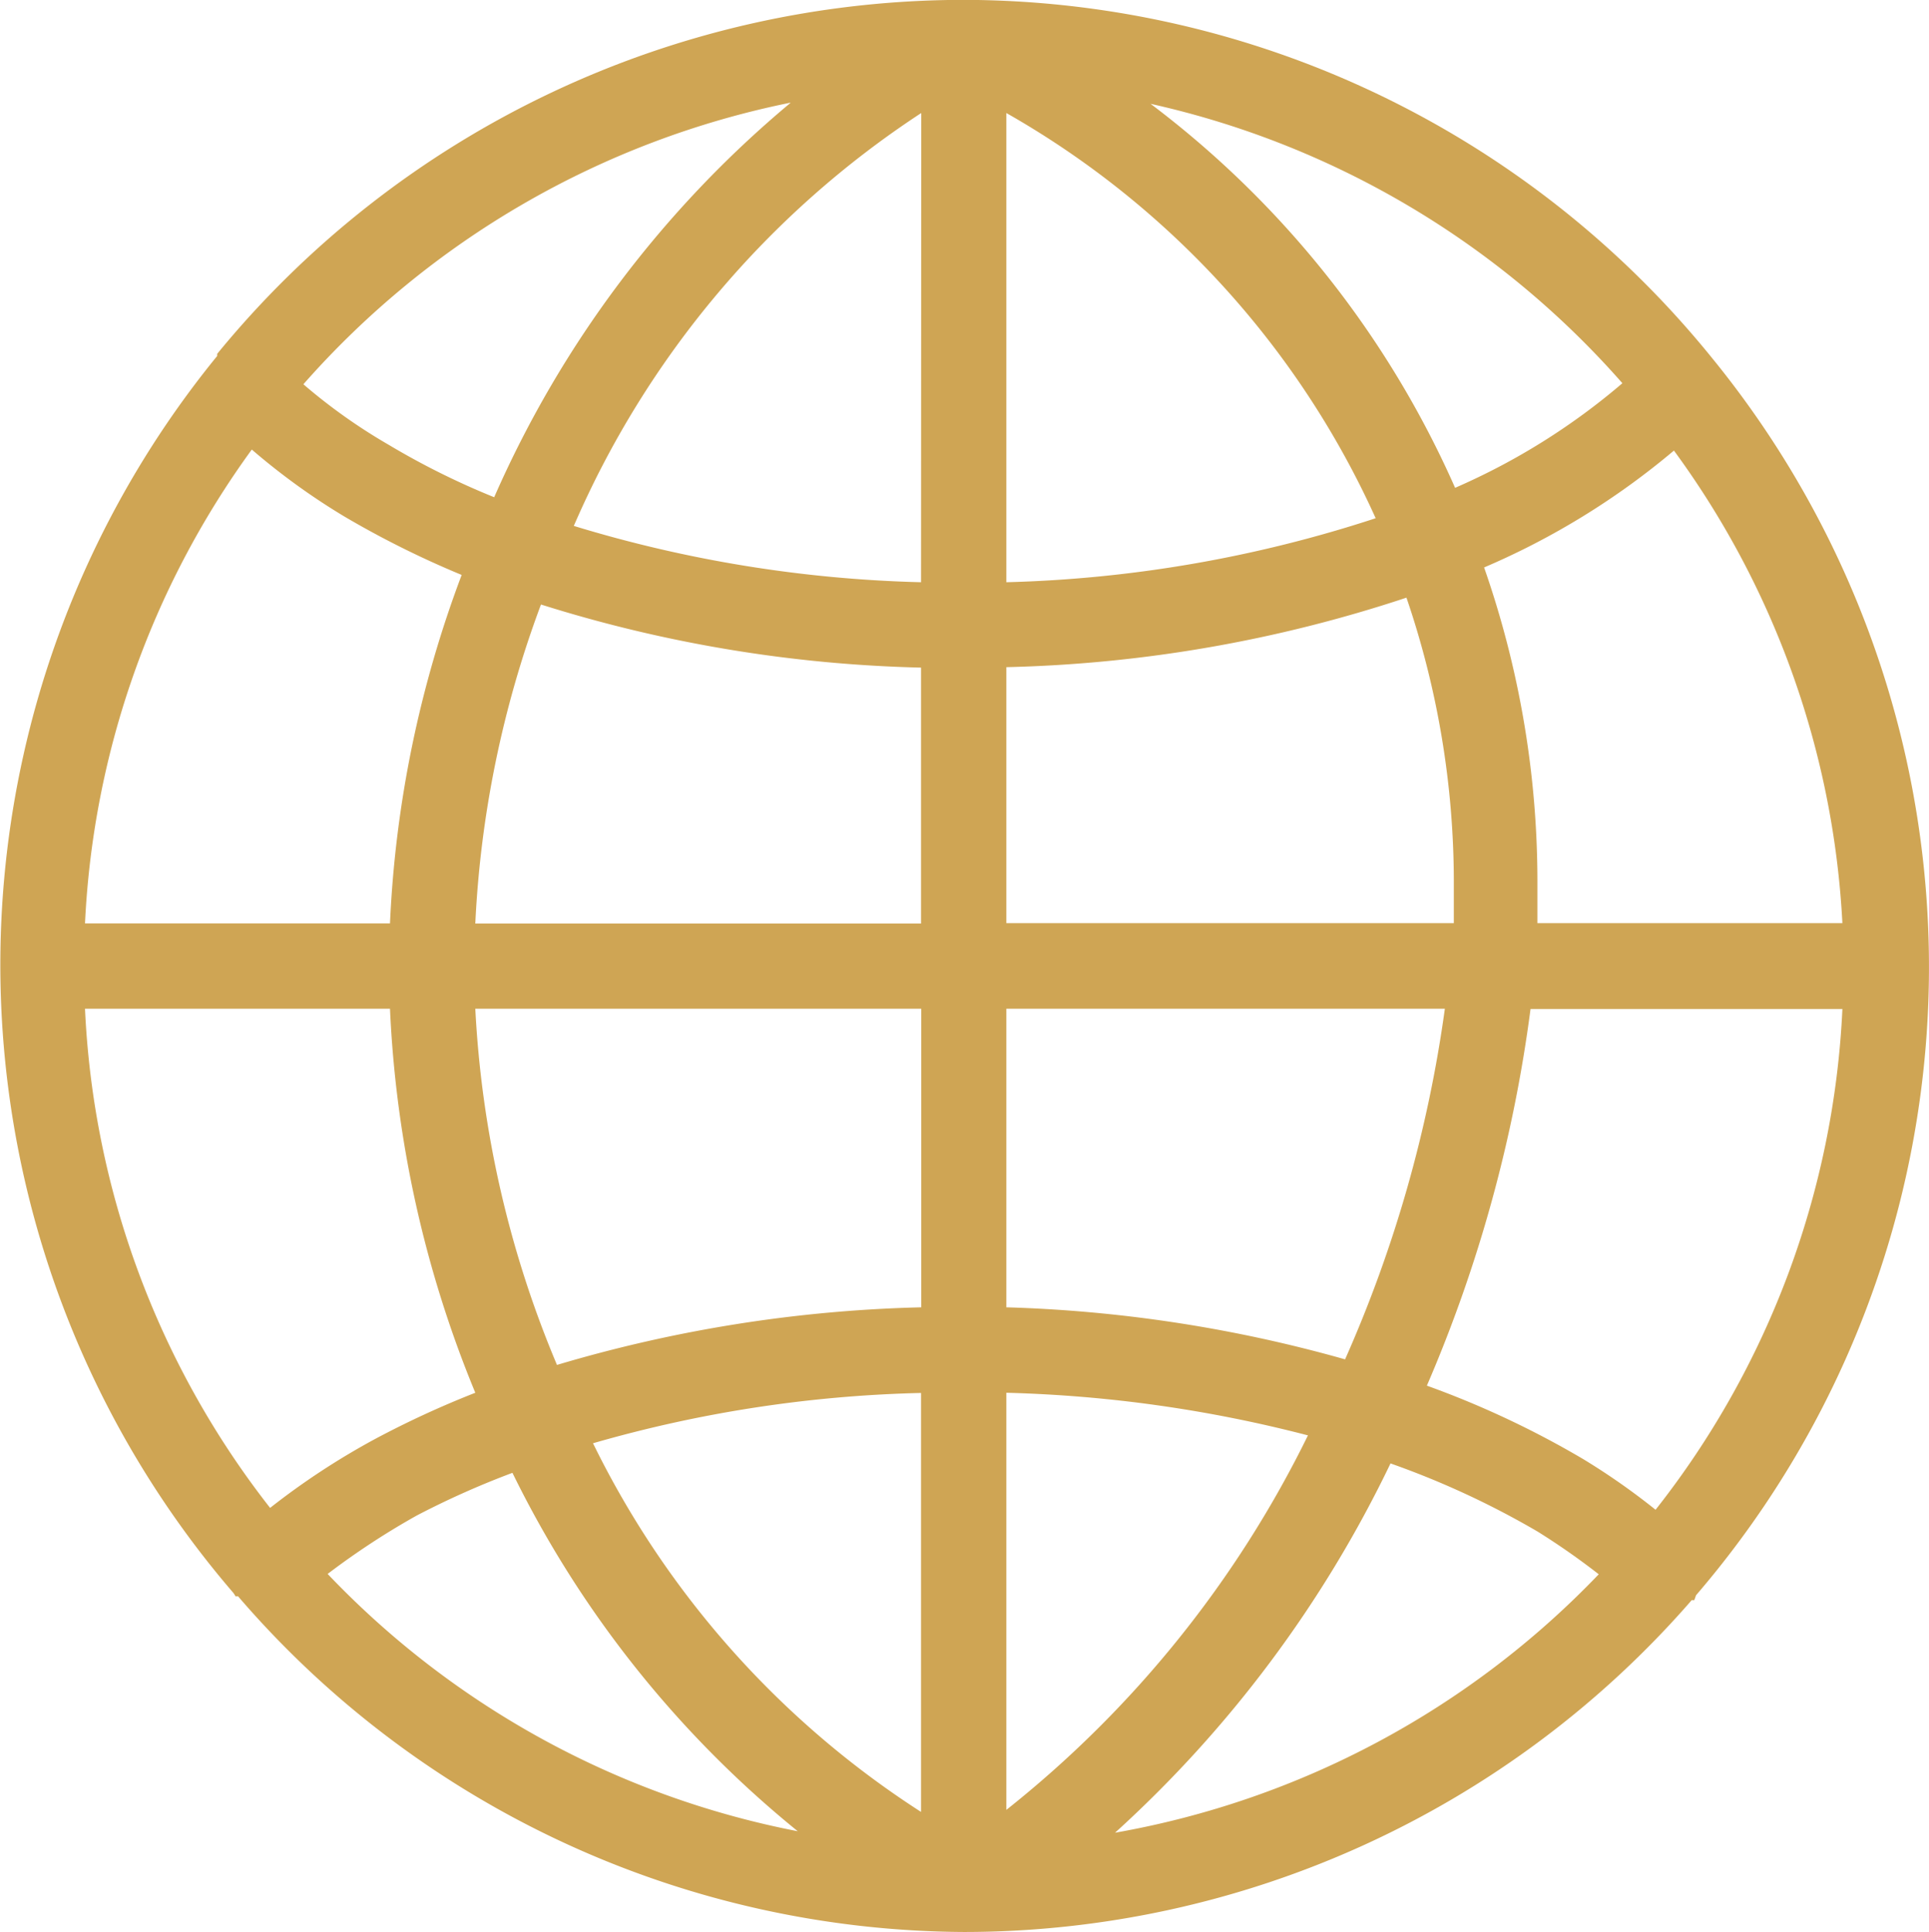 <svg xmlns="http://www.w3.org/2000/svg" width="30.138" height="30.189" viewBox="0 0 30.138 30.189">
  <path id="_8" data-name="8" d="M35.906,34.274a15.055,15.055,0,0,0,.253-19.326h0a15.075,15.075,0,0,0-11.7-5.6h0A15.08,15.08,0,0,0,12.8,14.879l0,0v.033a15.048,15.048,0,0,0,.253,19.326.373.373,0,0,1,.033.053h.04a15.055,15.055,0,0,0,11.343,5.245h0a15.068,15.068,0,0,0,11.369-5.185h.04ZM10.735,25.111H15.5a17.794,17.794,0,0,0,1.333,6,14.83,14.83,0,0,0-1.573.726,11.476,11.476,0,0,0-1.633,1.073,13.668,13.668,0,0,1-2.892-7.8Zm2.606-8.737a10.45,10.45,0,0,0,1.446,1.046,14.661,14.661,0,0,0,1.833.913,17.627,17.627,0,0,0-1.12,5.445H10.735A13.682,13.682,0,0,1,13.341,16.374Zm24.851,7.4H33.427v-.666a14.875,14.875,0,0,0-.833-4.892,11.769,11.769,0,0,0,2.966-1.826A13.682,13.682,0,0,1,38.192,23.778Zm-6.071-.666v.666H25.13v-4a21.406,21.406,0,0,0,6.251-1.086,13.762,13.762,0,0,1,.74,4.418ZM25.13,18.447V11.116A13.822,13.822,0,0,1,30.9,17.447,20.173,20.173,0,0,1,25.13,18.447Zm-1.333,0a20.266,20.266,0,0,1-5.425-.88A14.661,14.661,0,0,1,23.8,11.116Zm0,1.333v4H16.833a16.454,16.454,0,0,1,1.026-4.985,21.379,21.379,0,0,0,5.938.986Zm-6.964,5.331H23.8v4.665a21.732,21.732,0,0,0-5.691.9A16.5,16.5,0,0,1,16.833,25.111Zm6.964,6V37.66A14.348,14.348,0,0,1,18.672,31.9a20.126,20.126,0,0,1,5.125-.786Zm1.333,6.5v-6.5a20.813,20.813,0,0,1,4.712.666,17.04,17.04,0,0,1-4.712,5.851Zm0-7.831V25.111h6.851a20.326,20.326,0,0,1-1.559,5.478A21.752,21.752,0,0,0,25.13,29.776Zm8.19-4.665h4.872a13.668,13.668,0,0,1-2.919,7.824,10.623,10.623,0,0,0-1.133-.793A14.441,14.441,0,0,0,31.7,31,22.079,22.079,0,0,0,33.32,25.111Zm1.433-9.776a10.383,10.383,0,0,1-2.612,1.633,15.194,15.194,0,0,0-4.758-6,13.8,13.8,0,0,1,7.371,4.365Zm-13-4.378a16.821,16.821,0,0,0-4.625,6.158A11.916,11.916,0,0,1,15.48,16.3a8.784,8.784,0,0,1-1.333-.946,13.775,13.775,0,0,1,7.611-4.4ZM14.527,33.941a11.889,11.889,0,0,1,1.393-.913,13.33,13.33,0,0,1,1.493-.666,16.614,16.614,0,0,0,4.458,5.6,13.748,13.748,0,0,1-7.344-4.019Zm12.3,4.045a18.727,18.727,0,0,0,4.305-5.771,13.328,13.328,0,0,1,2.3,1.066,11.185,11.185,0,0,1,.953.666A13.755,13.755,0,0,1,26.823,37.986Z" transform="translate(-9.407 -9.35)" fill="#cfa554"/>
</svg>
